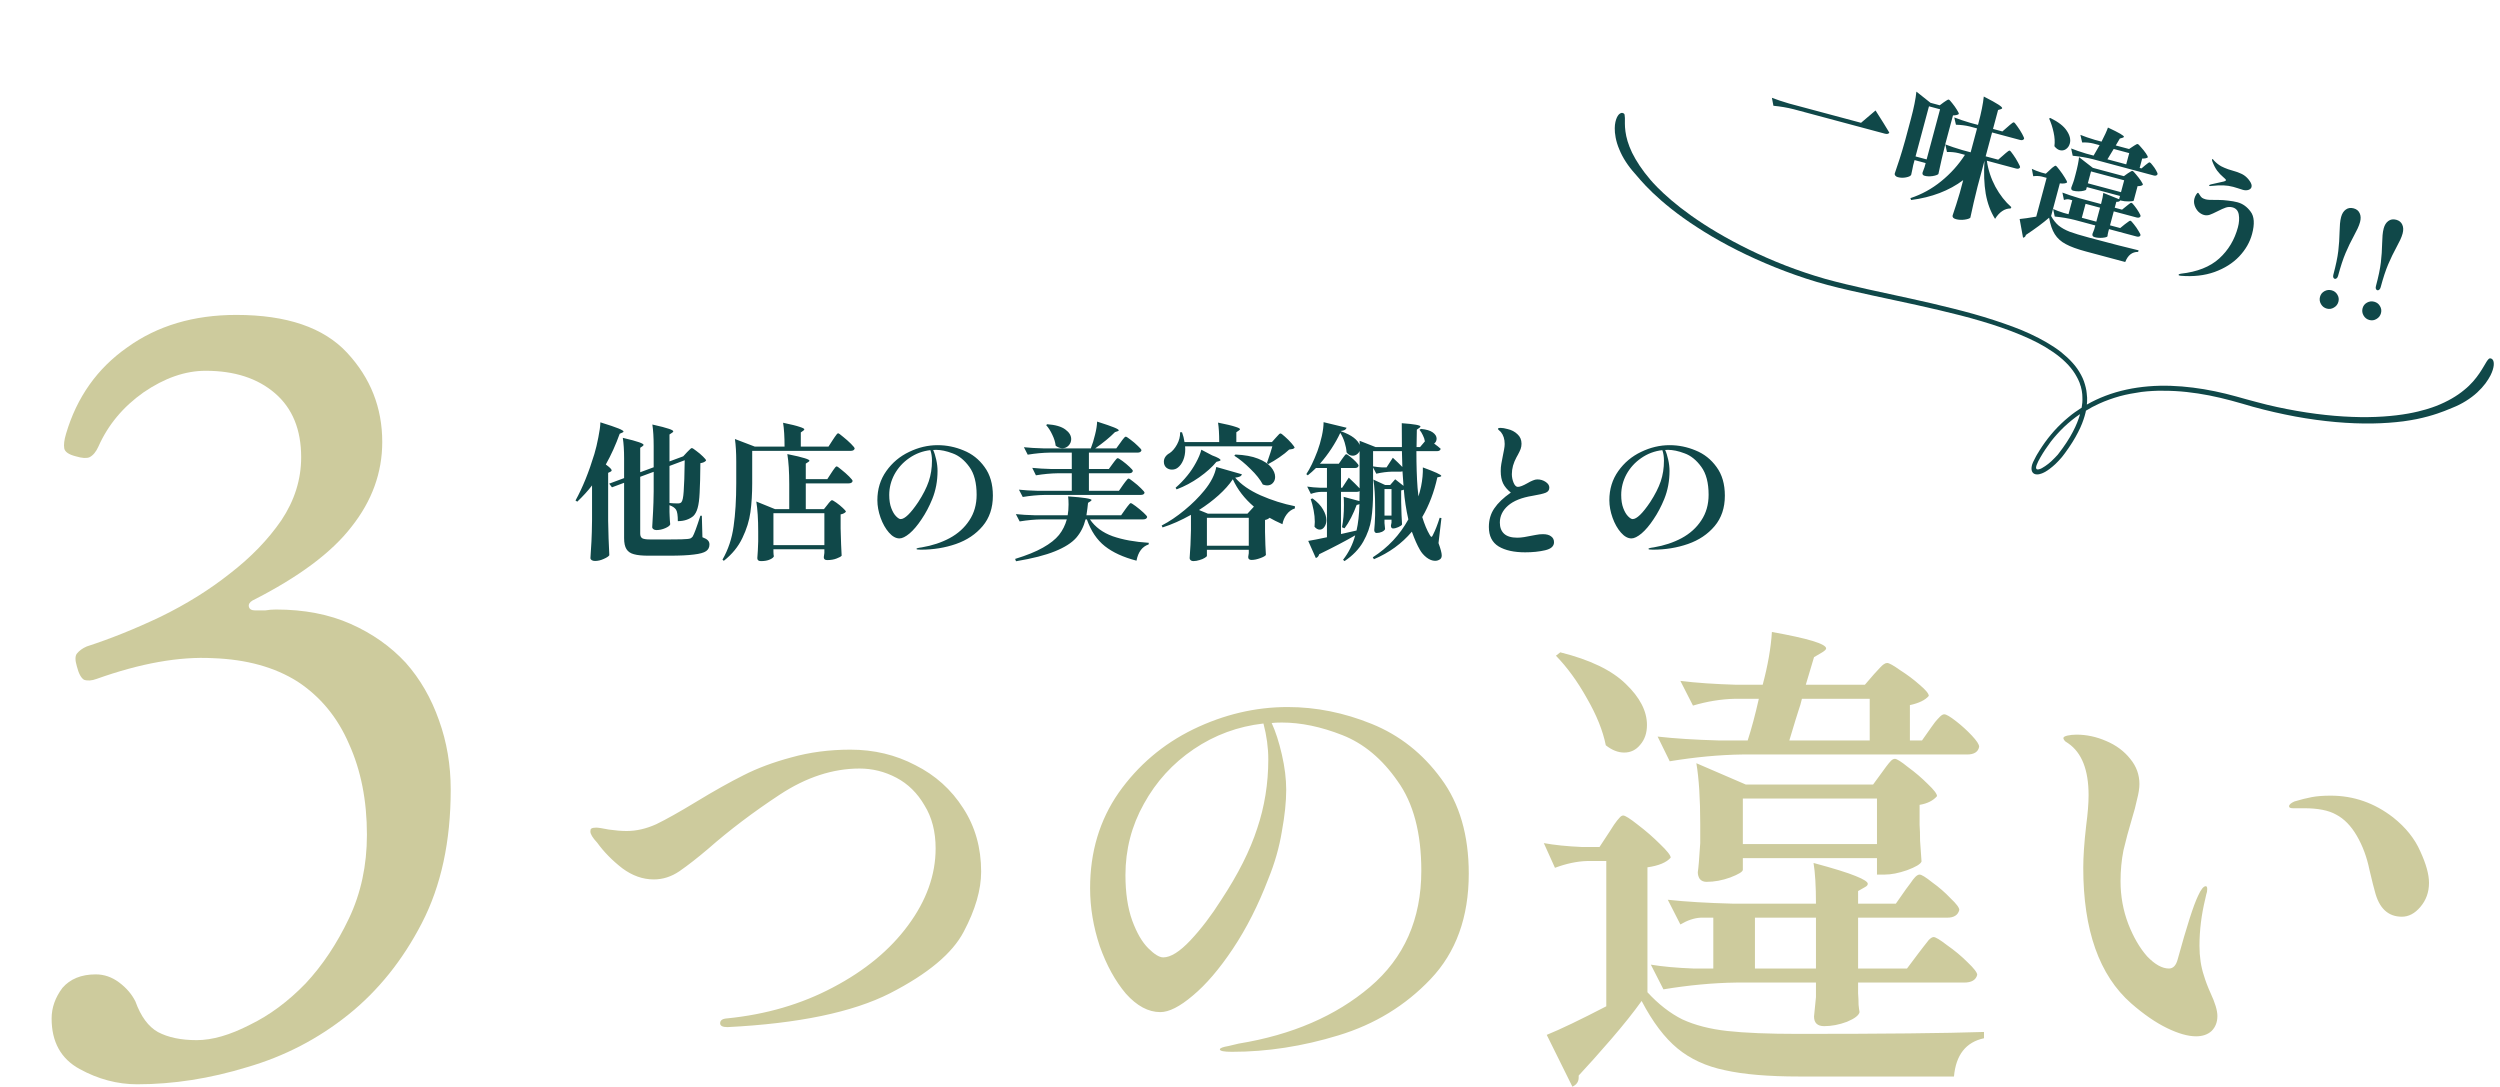 <svg width="444" height="193" viewBox="0 0 444 193" fill="none" xmlns="http://www.w3.org/2000/svg">
<path d="M318.522 19.39C317.421 19.111 316.232 18.909 314.958 18.783L314.69 17.369C315.516 17.69 316.527 18.027 317.724 18.381L330.521 21.81L333.096 19.618C334.158 21.277 334.975 22.589 335.544 23.554C335.416 23.784 335.151 23.846 334.75 23.738L318.522 19.39ZM355.818 27.545C355.905 27.469 356.035 27.355 356.208 27.202C356.401 27.038 356.549 26.921 356.651 26.849C356.773 26.765 356.864 26.732 356.926 26.748C357.019 26.773 357.221 27.01 357.531 27.457C357.857 27.909 358.146 28.376 358.398 28.857C358.67 29.328 358.791 29.617 358.762 29.725C358.634 29.956 358.392 30.024 358.037 29.928L352.867 28.543C353.096 30.162 353.602 31.705 354.385 33.174C355.187 34.631 356.131 35.836 357.217 36.79L357.079 37.026C356.552 37.017 356.054 37.174 355.587 37.496C355.124 37.803 354.703 38.261 354.324 38.872C353.522 37.597 352.969 36.107 352.664 34.402C352.378 32.686 352.305 30.736 352.442 28.553L351.206 33.167C350.723 35.091 350.299 36.924 349.932 38.664C349.774 38.821 349.428 38.935 348.896 39.008C348.363 39.08 347.857 39.052 347.377 38.924C347.13 38.858 346.957 38.762 346.858 38.636C346.775 38.514 346.75 38.391 346.783 38.268C347.236 36.948 347.66 35.612 348.056 34.261L348.664 31.989C346.157 33.868 343.075 35.046 339.418 35.524L339.284 35.19C341.282 34.533 343.108 33.531 344.76 32.185C346.433 30.828 347.837 29.266 348.973 27.5L347.86 27.201C347.207 27.043 346.513 26.973 345.779 26.992L345.493 25.648C346.319 25.968 347.322 26.304 348.504 26.653L349.987 27.051L351.124 22.809L349.826 22.461C349.08 22.277 348.263 22.174 347.374 22.152L347.076 20.854C347.839 21.158 348.781 21.477 349.901 21.81L351.292 22.183L351.348 21.974C351.87 20.027 352.194 18.416 352.32 17.141C353.601 17.799 354.474 18.281 354.938 18.588C355.403 18.895 355.619 19.11 355.585 19.233C355.573 19.28 355.493 19.333 355.344 19.392L354.858 19.536L353.958 22.897L355.627 23.344L356.566 22.527C356.653 22.451 356.783 22.337 356.956 22.185C357.149 22.021 357.297 21.903 357.399 21.831C357.521 21.748 357.612 21.715 357.674 21.731C357.767 21.756 357.969 21.992 358.279 22.44C358.594 22.872 358.88 23.321 359.136 23.788C359.392 24.254 359.505 24.541 359.476 24.649C359.348 24.88 359.107 24.948 358.751 24.852L353.79 23.523L352.653 27.765L354.879 28.362L355.818 27.545ZM345.212 18.168C345.31 18.112 345.461 18.011 345.665 17.867C345.869 17.723 346.018 17.664 346.11 17.689C346.203 17.713 346.403 17.924 346.711 18.322C347.023 18.703 347.3 19.092 347.541 19.488C347.799 19.888 347.913 20.143 347.884 20.251C347.675 20.41 347.33 20.492 346.849 20.495L345.532 25.41C345.05 27.335 344.625 29.167 344.258 30.907C344.1 31.064 343.753 31.186 343.216 31.274C342.683 31.347 342.215 31.329 341.813 31.221C341.489 31.134 341.368 30.936 341.451 30.627C341.451 30.627 341.569 30.311 341.804 29.679L341.997 28.96L340.027 28.432L339.784 29.336L339.632 30.09C339.578 30.291 339.509 30.612 339.424 31.053C339.319 31.257 339.014 31.407 338.508 31.503C338.017 31.604 337.532 31.59 337.053 31.462C336.852 31.408 336.702 31.318 336.604 31.192C336.505 31.066 336.472 30.941 336.505 30.818C336.811 29.922 337.101 29.056 337.375 28.218C337.654 27.366 337.987 26.245 338.375 24.859L339.381 21.103C339.903 19.156 340.227 17.545 340.353 16.27L342.852 18.257L344.498 18.698L345.212 18.168ZM342.171 28.311L344.556 19.409L342.586 18.881L340.2 27.783L342.171 28.311ZM380.972 29.365C381.035 29.316 381.129 29.242 381.255 29.143C381.385 29.029 381.49 28.949 381.568 28.904C381.666 28.847 381.746 28.827 381.808 28.844C381.9 28.869 382.062 29.036 382.294 29.347C382.545 29.646 382.759 29.96 382.936 30.289C383.128 30.622 383.21 30.843 383.181 30.951C383.053 31.182 382.827 31.254 382.502 31.167L371.676 28.266C370.575 27.987 369.386 27.785 368.112 27.659L367.837 26.367C368.569 26.663 369.464 26.969 370.522 27.286L371.821 27.634C371.825 27.618 371.995 27.324 372.33 26.752L372.888 25.783L371.775 25.485C371.153 25.334 370.49 25.273 369.787 25.3L369.478 23.95C370.164 24.233 371.013 24.527 372.025 24.831L373.23 25.154C373.776 24.108 374.157 23.274 374.373 22.652C376.317 23.555 377.263 24.106 377.209 24.307C377.193 24.369 377.112 24.422 376.968 24.466L376.482 24.609L375.757 25.831L378.122 26.465L378.816 26.005C378.875 25.971 378.975 25.907 379.117 25.812C379.258 25.717 379.366 25.655 379.44 25.625C379.534 25.584 379.612 25.572 379.673 25.588C379.766 25.613 379.963 25.807 380.263 26.169C380.583 26.52 380.868 26.878 381.118 27.243C381.369 27.608 381.479 27.845 381.45 27.953C381.226 28.108 380.893 28.176 380.451 28.157L380.004 29.826L380.328 29.913L380.972 29.365ZM364.143 20.955C365.564 21.65 366.537 22.408 367.063 23.228C367.608 24.037 367.787 24.789 367.601 25.484C367.485 25.917 367.254 26.253 366.909 26.491C366.567 26.715 366.203 26.774 365.817 26.671C365.477 26.58 365.159 26.346 364.863 25.968C364.964 25.217 364.918 24.401 364.723 23.521C364.533 22.625 364.265 21.799 363.921 21.044L364.143 20.955ZM377.616 29.186L378.15 27.193L375.392 26.454L374.589 27.779C374.613 27.752 374.509 27.923 374.278 28.292L377.616 29.186ZM377.373 39.83C377.456 39.77 377.579 39.678 377.744 39.557C377.914 39.42 378.047 39.324 378.145 39.267C378.243 39.21 378.323 39.19 378.385 39.207C378.478 39.232 378.678 39.443 378.985 39.84C379.297 40.222 379.572 40.618 379.81 41.03C380.067 41.43 380.181 41.684 380.152 41.792C380.039 42.027 379.805 42.097 379.45 42.002L374.558 40.691L374.434 41.155C374.404 41.329 374.368 41.493 374.327 41.648C374.305 41.791 374.293 41.896 374.292 41.962C374.224 42.092 373.936 42.181 373.426 42.227C372.917 42.272 372.446 42.237 372.013 42.121C371.673 42.03 371.545 41.83 371.628 41.521C371.628 41.521 371.733 41.251 371.944 40.711L372.124 40.039L368.485 39.064C367.383 38.785 366.195 38.583 364.92 38.456L364.634 37.113C365.135 37.346 365.752 37.578 366.486 37.807L367.366 38.044L368.031 35.563L367.475 35.414C367.208 35.359 366.901 35.393 366.553 35.515L366.284 34.2C367.109 34.521 368.121 34.858 369.318 35.212L373.143 36.237C373.366 35.403 373.502 34.743 373.549 34.259L376.353 35.383L376.509 34.803L370.62 33.225L370.502 33.666C370.482 33.743 370.339 33.813 370.074 33.874C369.824 33.94 369.525 33.976 369.175 33.981C368.826 33.987 368.497 33.949 368.188 33.866C368.033 33.824 367.93 33.747 367.877 33.633C367.84 33.524 367.838 33.408 367.872 33.284C368.005 32.972 368.123 32.656 368.225 32.335C368.275 32.15 368.324 31.997 368.373 31.878L368.627 30.927C368.963 29.675 369.166 28.67 369.237 27.91L371.685 29.809L377.202 31.287L377.88 30.798C377.958 30.753 378.098 30.666 378.298 30.537C378.502 30.393 378.651 30.333 378.743 30.358C378.836 30.383 379.038 30.586 379.35 30.968C379.666 31.334 379.955 31.71 380.216 32.094C380.477 32.479 380.594 32.726 380.565 32.834C380.356 32.993 380.046 33.068 379.635 33.057L378.946 35.63C378.925 35.708 378.639 35.755 378.087 35.773C377.556 35.779 377.104 35.733 376.733 35.634L376.571 35.59C376.436 35.786 376.198 35.871 375.857 35.846L375.577 36.889L376.875 37.237L377.637 36.621C377.723 36.545 377.839 36.452 377.985 36.342C378.134 36.216 378.248 36.131 378.327 36.086C378.425 36.029 378.505 36.009 378.566 36.026C378.659 36.05 378.84 36.24 379.11 36.594C379.395 36.952 379.645 37.317 379.86 37.689C380.09 38.066 380.191 38.308 380.162 38.416C380.034 38.647 379.8 38.717 379.46 38.625L375.403 37.538L374.738 40.019L376.547 40.503L377.373 39.83ZM371.366 30.444L370.8 32.553L376.689 34.131L377.254 32.021L371.366 30.444ZM364.123 30.118C364.19 30.053 364.301 29.95 364.454 29.809C364.624 29.672 364.757 29.576 364.855 29.519C364.957 29.447 365.039 29.419 365.101 29.436C365.194 29.461 365.411 29.701 365.753 30.157C366.11 30.617 366.432 31.084 366.719 31.559C367.01 32.018 367.141 32.301 367.112 32.41C366.849 32.588 366.421 32.639 365.829 32.563L364.276 38.358C364.652 39.056 365.097 39.622 365.609 40.057C366.126 40.477 366.782 40.844 367.576 41.156C368.39 41.457 369.539 41.806 371.022 42.203C375.01 43.272 377.939 44.024 379.81 44.459L379.736 44.737C378.68 44.719 377.915 45.318 377.441 46.532L370.416 44.65C368.902 44.244 367.725 43.813 366.887 43.356C366.044 42.915 365.391 42.326 364.926 41.589C364.472 40.871 364.137 39.895 363.921 38.661C362.862 39.586 361.486 40.609 359.794 41.729L359.776 41.799C359.714 42.031 359.552 42.17 359.291 42.216L358.689 38.899C359.385 38.837 360.368 38.694 361.637 38.471L363.481 31.586L362.624 31.356C362.156 31.247 361.648 31.227 361.099 31.296L360.854 29.987C361.292 30.204 361.848 30.419 362.519 30.633L363.331 30.85L364.123 30.118ZM370.396 36.197L369.731 38.677L372.304 39.367L372.969 36.886L370.396 36.197ZM392.437 33.034C392.406 33.025 392.378 33.009 392.351 32.986C392.34 32.966 392.336 32.949 392.34 32.933C392.361 32.856 392.469 32.794 392.663 32.746L394.937 32.237C395.167 32.183 395.294 32.109 395.319 32.017C395.335 31.955 395.311 31.89 395.246 31.823C395.186 31.741 395.113 31.672 395.029 31.616C394.964 31.549 394.91 31.502 394.868 31.474C394.462 31.133 394.094 30.744 393.764 30.308C393.449 29.876 393.165 29.328 392.913 28.664C392.857 28.5 392.838 28.387 392.854 28.325C392.871 28.263 392.902 28.239 392.949 28.251C393.01 28.268 393.108 28.368 393.24 28.553C393.656 28.979 394.074 29.306 394.493 29.535C394.812 29.703 395.229 29.881 395.742 30.068C396.274 30.244 396.711 30.377 397.051 30.468C397.251 30.522 397.493 30.611 397.774 30.736C398.075 30.85 398.323 30.975 398.518 31.11C398.925 31.385 399.271 31.734 399.555 32.158C399.843 32.566 399.947 32.917 399.869 33.211C399.802 33.458 399.615 33.632 399.307 33.731C399.018 33.82 398.704 33.818 398.364 33.727L397.426 33.426L396.621 33.185C396.033 33.028 395.46 32.941 394.902 32.924C394.363 32.895 393.625 32.929 392.688 33.026C392.583 33.048 392.499 33.05 392.437 33.034ZM387.035 48.929C386.943 48.904 386.904 48.861 386.921 48.799C386.946 48.706 387.079 48.643 387.32 48.608C390.24 48.281 392.51 47.381 394.13 45.911C395.75 44.44 396.858 42.592 397.455 40.366C397.67 39.562 397.721 38.814 397.609 38.121C397.496 37.429 397.123 36.998 396.489 36.828C396.103 36.724 395.711 36.735 395.313 36.86C394.93 36.99 394.432 37.212 393.817 37.528C393.242 37.821 392.78 38.029 392.433 38.151C392.089 38.258 391.756 38.267 391.431 38.181C391.076 38.085 390.739 37.888 390.422 37.587C390.125 37.276 389.908 36.911 389.771 36.493C389.634 36.076 389.62 35.666 389.728 35.264C389.798 35.002 389.903 34.765 390.042 34.554C390.186 34.327 390.296 34.224 390.374 34.245C390.435 34.261 390.493 34.326 390.545 34.44C390.617 34.542 390.659 34.603 390.67 34.622C390.794 34.838 390.931 35.007 391.081 35.13C391.249 35.241 391.465 35.332 391.728 35.403C392.053 35.49 392.615 35.524 393.415 35.507L393.985 35.511C394.548 35.512 395.133 35.553 395.741 35.633C396.369 35.702 396.914 35.799 397.378 35.923C398.305 36.171 399.084 36.728 399.713 37.592C400.363 38.445 400.447 39.768 399.967 41.561C399.578 43.014 398.816 44.342 397.682 45.545C396.552 46.733 395.096 47.652 393.316 48.301C391.539 48.935 389.541 49.161 387.32 48.98L387.035 48.929ZM414.653 49.521C414.545 49.492 414.459 49.411 414.395 49.278C414.347 49.15 414.35 48.985 414.404 48.784C414.855 47.099 415.146 45.703 415.278 44.595C415.409 43.487 415.486 42.332 415.511 41.129C415.523 40.652 415.546 40.194 415.58 39.757C415.619 39.303 415.686 38.899 415.781 38.543C415.943 37.941 416.218 37.501 416.607 37.224C417 36.932 417.467 36.858 418.008 37.003C418.533 37.144 418.893 37.439 419.087 37.889C419.286 38.323 419.304 38.841 419.143 39.444C419.047 39.799 418.903 40.183 418.71 40.595C418.521 40.992 418.312 41.4 418.084 41.819C417.531 42.83 417.031 43.864 416.582 44.92C416.138 45.96 415.69 47.323 415.238 49.007C415.185 49.208 415.097 49.35 414.975 49.434C414.869 49.521 414.762 49.55 414.653 49.521ZM413.237 54.807C412.789 54.687 412.446 54.421 412.208 54.01C411.971 53.598 411.912 53.168 412.032 52.72C412.152 52.272 412.416 51.937 412.823 51.715C413.231 51.492 413.659 51.441 414.107 51.561C414.555 51.681 414.892 51.938 415.118 52.329C415.36 52.725 415.421 53.148 415.301 53.596C415.181 54.044 414.915 54.387 414.503 54.624C414.107 54.866 413.685 54.927 413.237 54.807ZM422.215 51.547C422.107 51.519 422.021 51.438 421.957 51.304C421.909 51.175 421.911 51.011 421.965 50.81C422.417 49.125 422.708 47.729 422.839 46.621C422.97 45.513 423.048 44.358 423.072 43.155C423.084 42.678 423.107 42.221 423.142 41.783C423.18 41.329 423.247 40.925 423.343 40.569C423.504 39.967 423.779 39.527 424.168 39.25C424.561 38.958 425.028 38.884 425.569 39.029C426.094 39.17 426.454 39.465 426.649 39.915C426.847 40.349 426.865 40.867 426.704 41.47C426.609 41.825 426.464 42.209 426.271 42.621C426.082 43.018 425.873 43.426 425.645 43.845C425.093 44.856 424.592 45.89 424.143 46.946C423.699 47.986 423.251 49.349 422.8 51.033C422.746 51.234 422.658 51.376 422.536 51.46C422.43 51.547 422.323 51.576 422.215 51.547ZM420.798 56.833C420.35 56.713 420.007 56.447 419.77 56.036C419.532 55.624 419.473 55.194 419.594 54.746C419.714 54.298 419.977 53.963 420.385 53.74C420.792 53.518 421.22 53.467 421.668 53.587C422.116 53.708 422.454 53.964 422.68 54.355C422.922 54.752 422.982 55.174 422.862 55.622C422.742 56.07 422.476 56.413 422.065 56.651C421.669 56.892 421.247 56.953 420.798 56.833Z" fill="#104849"/>
<path d="M290.369 30.839C290.679 31.165 291.675 32.468 293.5 34.214C295.326 35.96 297.96 38.143 301.364 40.334C304.742 42.54 308.863 44.769 313.475 46.732C315.788 47.727 318.211 48.641 320.724 49.468C323.236 50.296 325.875 50.981 328.515 51.578C333.811 52.799 339.218 53.851 344.399 55.085C349.566 56.293 354.534 57.668 358.818 59.455C359.89 59.897 360.91 60.369 361.878 60.87C362.846 61.372 363.756 61.925 364.594 62.502C365.432 63.08 366.196 63.681 366.857 64.343C367.523 64.985 368.084 65.687 368.517 66.376C368.623 66.558 368.734 66.721 368.818 66.898C368.903 67.075 369.014 67.237 369.094 67.434C369.178 67.611 369.243 67.783 369.327 67.96C369.392 68.132 369.451 68.324 369.494 68.49L369.549 68.615L369.578 68.755C369.597 68.848 369.621 68.921 369.64 69.014C369.66 69.107 369.684 69.18 369.703 69.273C369.722 69.367 369.726 69.434 369.745 69.527C369.769 69.688 369.786 69.869 369.809 70.029C369.812 70.185 369.83 70.366 369.832 70.521C369.867 71.214 369.81 71.838 369.702 72.404C368.903 72.918 368.119 73.457 367.406 74.06C365.515 75.604 363.956 77.391 362.711 79.241C362.562 79.465 362.408 79.711 362.26 79.936C362.112 80.16 361.978 80.411 361.83 80.636C361.681 80.861 361.568 81.117 361.441 81.348C361.313 81.578 361.179 81.829 361.067 82.085C361.013 82.203 360.974 82.347 360.915 82.486L360.86 82.692L360.814 82.944C360.773 83.263 360.793 83.6 360.964 83.866C361.135 84.132 361.454 84.262 361.764 84.257C362.068 84.272 362.406 84.164 362.65 84.075C363.144 83.877 363.567 83.615 363.954 83.322C364.342 83.029 364.708 82.731 365.034 82.421C365.359 82.111 365.67 81.775 365.954 81.455C366.023 81.363 366.086 81.292 366.175 81.205C366.244 81.113 366.307 81.042 366.376 80.95C366.508 80.787 366.619 80.619 366.751 80.456C367.724 79.129 368.494 77.902 369.06 76.775C369.642 75.674 369.994 74.688 370.224 73.911C370.274 73.726 370.329 73.52 370.39 73.294C370.423 73.171 370.43 73.062 370.463 72.939C371.204 72.476 371.976 72.065 372.804 71.692C373.959 71.164 375.202 70.725 376.442 70.374C377.704 70.028 378.999 69.802 380.33 69.607C380.987 69.541 381.65 69.454 382.317 69.434C382.653 69.414 382.989 69.394 383.32 69.394L384.332 69.401C387.024 69.394 389.715 69.719 392.357 70.228C393.675 70.493 394.982 70.799 396.258 71.141C396.896 71.312 397.548 71.509 398.186 71.68C398.818 71.871 399.477 72.047 400.109 72.239C402.654 72.943 405.192 73.513 407.669 73.978C412.608 74.883 417.267 75.271 421.319 75.21C423.334 75.177 425.201 75.038 426.869 74.823C427.692 74.713 428.479 74.571 429.2 74.433C429.926 74.275 430.605 74.126 431.202 73.956C433.652 73.289 435.147 72.565 435.563 72.412C437.211 71.773 438.778 70.782 439.948 69.706C440.536 69.158 441.036 68.608 441.417 68.093C441.803 67.557 442.105 67.087 442.298 66.697C442.672 65.96 442.826 65.384 442.88 64.935C442.929 64.507 442.871 64.227 442.792 64.03C442.707 63.852 442.6 63.758 442.503 63.71C442.406 63.661 442.338 63.665 442.338 63.665C442.123 63.564 441.913 63.772 441.61 64.242C441.308 64.712 440.94 65.43 440.325 66.323C439.711 67.217 438.877 68.272 437.615 69.279C436.368 70.312 434.713 71.302 432.67 72.1C431.957 72.372 430.247 72.994 427.677 73.452C425.107 73.91 421.676 74.203 417.686 74.038C413.689 73.893 409.168 73.321 404.417 72.291C403.228 72.038 402.029 71.739 400.836 71.419C400.239 71.26 399.622 71.094 399.025 70.934C398.434 70.754 397.796 70.583 397.179 70.418C394.696 69.73 392.111 69.17 389.487 68.842C386.863 68.513 384.204 68.396 381.566 68.615C378.927 68.835 376.335 69.375 373.928 70.295C372.773 70.736 371.664 71.254 370.621 71.857C370.662 71.537 370.683 71.212 370.669 70.855C370.687 70.706 370.663 70.545 370.646 70.364C370.623 70.203 370.626 70.028 370.602 69.867C370.562 69.526 370.527 69.163 370.424 68.805C370.348 68.432 370.219 68.089 370.102 67.704C369.958 67.335 369.814 66.966 369.604 66.601C369.208 65.855 368.719 65.129 368.105 64.457C367.497 63.765 366.784 63.133 366.025 62.511C365.239 61.904 364.396 61.347 363.481 60.815C362.565 60.283 361.617 59.786 360.597 59.315C359.598 58.848 358.546 58.412 357.442 58.006C356.358 57.605 355.228 57.215 354.072 56.839C351.781 56.092 349.379 55.427 346.899 54.806C341.966 53.551 336.781 52.492 331.68 51.368C329.122 50.793 326.591 50.203 324.148 49.526C321.711 48.829 319.327 48.014 317.069 47.144C312.537 45.378 308.453 43.336 305.026 41.315C301.578 39.289 298.797 37.243 296.805 35.541C294.814 33.838 293.586 32.495 293.085 31.898C291.641 30.21 290.578 28.58 289.864 27.132C289.155 25.663 288.815 24.381 288.677 23.33C288.534 22.299 288.594 21.5 288.583 20.967C288.567 20.698 288.554 20.497 288.526 20.357C288.477 20.211 288.411 20.128 288.282 20.115C288.282 20.115 288.226 20.078 288.123 20.05C288.02 20.023 287.88 20.051 287.718 20.162C287.634 20.228 287.53 20.288 287.43 20.416C287.329 20.543 287.244 20.697 287.148 20.892C286.97 21.307 286.79 21.898 286.781 22.756C286.76 23.654 286.953 25.073 287.595 26.546C288.175 28.002 289.177 29.528 290.369 30.839ZM369.381 73.685C369.14 74.503 368.75 75.545 368.132 76.702C367.533 77.865 366.674 79.178 365.629 80.53C365.512 80.719 365.365 80.856 365.212 81.013C365.06 81.171 364.928 81.334 364.755 81.486C364.45 81.801 364.125 82.111 363.763 82.389C363.402 82.667 363.021 82.94 362.635 83.145C362.452 83.251 362.208 83.339 362.094 83.353C361.98 83.367 361.861 83.401 361.763 83.353C361.645 83.299 361.611 83.18 361.598 83.066C361.594 82.998 361.605 82.957 361.621 82.895L361.632 82.854L361.654 82.772C361.671 82.71 361.682 82.669 361.698 82.608C361.78 82.387 361.881 82.171 361.989 81.936C362.117 81.705 362.25 81.454 362.378 81.224C362.915 80.288 363.541 79.353 364.228 78.434C364.935 77.521 365.72 76.651 366.581 75.823C367.437 75.016 368.369 74.252 369.367 73.571C369.403 73.603 369.392 73.644 369.381 73.685Z" fill="#104849"/>
<path d="M105.147 86.21C104.419 87.164 103.543 88.126 102.521 89.097L102.209 88.888C103.457 86.635 104.575 83.879 105.563 80.621C105.823 79.754 106.057 78.775 106.265 77.683C106.49 76.591 106.611 75.698 106.629 75.004C108.189 75.49 109.263 75.854 109.853 76.097C110.442 76.339 110.737 76.521 110.737 76.642C110.737 76.712 110.667 76.772 110.529 76.825L110.061 77.032C109.367 78.974 108.544 80.794 107.591 82.493C108.284 82.995 108.631 83.342 108.631 83.532C108.631 83.585 108.605 83.636 108.553 83.689C108.518 83.723 108.466 83.758 108.397 83.793L108.007 83.975V92.502C108.041 94.652 108.111 96.689 108.215 98.612C108.076 98.82 107.747 99.037 107.227 99.263C106.707 99.505 106.187 99.626 105.667 99.626C105.424 99.626 105.225 99.575 105.069 99.471C104.93 99.367 104.861 99.245 104.861 99.106C104.93 98.084 104.991 97.096 105.043 96.142C105.095 95.172 105.129 93.906 105.147 92.347V86.21ZM122.021 80.308C122.107 80.222 122.246 80.083 122.437 79.892C122.627 79.684 122.775 79.581 122.879 79.581C122.983 79.581 123.243 79.745 123.659 80.075C124.092 80.386 124.491 80.725 124.855 81.088C125.219 81.435 125.401 81.669 125.401 81.79C125.21 82.033 124.872 82.189 124.387 82.258C124.369 84.529 124.326 86.271 124.257 87.484C124.205 88.68 124.083 89.599 123.893 90.24C123.719 90.865 123.459 91.341 123.113 91.671C122.385 92.26 121.475 92.555 120.383 92.555C120.383 91.532 120.279 90.856 120.071 90.526C119.863 90.197 119.473 89.928 118.901 89.721V90.916L118.927 91.618C118.944 92.173 118.979 92.676 119.031 93.126C118.961 93.352 118.667 93.577 118.147 93.802C117.627 94.028 117.107 94.141 116.587 94.141C116.361 94.141 116.179 94.088 116.041 93.984C115.902 93.88 115.833 93.759 115.833 93.621C115.902 92.667 115.954 91.731 115.989 90.812C116.041 89.876 116.075 88.689 116.093 87.251V83.793L113.701 84.677V94.764C113.701 95.163 113.822 95.441 114.065 95.597C114.307 95.735 114.758 95.805 115.417 95.805H119.031C120.66 95.805 121.665 95.778 122.047 95.727C122.289 95.709 122.48 95.674 122.619 95.623C122.757 95.553 122.887 95.449 123.009 95.311C123.269 94.894 123.728 93.655 124.387 91.593H124.647L124.751 95.415C125.219 95.588 125.539 95.77 125.713 95.96C125.903 96.151 125.999 96.394 125.999 96.689C125.999 97.209 125.799 97.607 125.401 97.885C125.002 98.162 124.283 98.361 123.243 98.483C122.22 98.621 120.738 98.691 118.797 98.691H115.183C114.056 98.691 113.189 98.604 112.583 98.43C111.976 98.275 111.534 97.971 111.257 97.52C110.979 97.087 110.841 96.437 110.841 95.57V85.743L108.683 86.549L108.189 85.898L110.841 84.91V81.4C110.841 79.962 110.763 78.749 110.607 77.76C112.011 78.09 112.973 78.35 113.493 78.54C114.03 78.731 114.299 78.887 114.299 79.008C114.299 79.078 114.238 79.156 114.117 79.243L113.701 79.528V83.871L116.093 82.987V79.243C116.093 77.717 116.015 76.434 115.859 75.394C117.263 75.707 118.233 75.958 118.771 76.148C119.308 76.322 119.577 76.478 119.577 76.617C119.577 76.686 119.507 76.764 119.369 76.85L118.901 77.162V81.947L121.215 81.088L121.345 81.037L122.021 80.308ZM118.901 89.331C119.369 89.382 119.863 89.409 120.383 89.409C120.677 89.409 120.885 89.339 121.007 89.201C121.215 88.993 121.353 88.351 121.423 87.276C121.509 86.202 121.57 84.356 121.605 81.739L118.901 82.752V89.331ZM147.891 78.15C147.977 78.012 148.099 77.83 148.255 77.605C148.411 77.379 148.532 77.215 148.619 77.111C148.705 77.007 148.783 76.954 148.853 76.954C148.957 76.954 149.251 77.162 149.737 77.579C150.239 77.977 150.707 78.393 151.141 78.826C151.574 79.26 151.791 79.537 151.791 79.659C151.721 79.936 151.479 80.075 151.063 80.075H133.591V85.82C133.591 87.692 133.487 89.4 133.279 90.942C133.071 92.468 132.594 94.002 131.849 95.544C131.121 97.087 130.02 98.439 128.547 99.6L128.313 99.392C129.335 97.607 129.994 95.631 130.289 93.465C130.601 91.298 130.757 88.75 130.757 85.82V81.947C130.757 80.386 130.679 79.061 130.523 77.969L134.059 79.32H139.337C139.337 77.587 139.25 76.174 139.077 75.082C140.498 75.377 141.477 75.62 142.015 75.811C142.569 75.984 142.847 76.131 142.847 76.252C142.847 76.322 142.786 76.4 142.665 76.487L142.223 76.799V79.32H147.137L147.891 78.15ZM146.955 89.642C147.041 89.538 147.128 89.426 147.215 89.305C147.319 89.183 147.414 89.079 147.501 88.993C147.605 88.888 147.691 88.837 147.761 88.837C147.865 88.837 148.125 88.984 148.541 89.278C148.957 89.573 149.338 89.885 149.685 90.215C150.049 90.544 150.231 90.769 150.231 90.891C150.04 91.116 149.728 91.272 149.295 91.359V93.855C149.347 95.952 149.407 97.564 149.477 98.691C149.355 98.847 149.061 99.011 148.593 99.184C148.125 99.375 147.561 99.471 146.903 99.471C146.504 99.471 146.305 99.297 146.305 98.951C146.305 98.933 146.339 98.682 146.409 98.197V97.546H137.361V98.014C137.378 98.188 137.387 98.344 137.387 98.483C137.404 98.638 137.421 98.743 137.439 98.794C137.387 98.985 137.153 99.176 136.737 99.367C136.321 99.557 135.792 99.653 135.151 99.653C134.717 99.653 134.501 99.479 134.501 99.132C134.57 98.335 134.622 97.347 134.657 96.168V94.4C134.657 92.216 134.544 90.44 134.319 89.07L137.647 90.422H140.169V85.977C140.169 83.793 140.056 82.016 139.831 80.647C141.304 80.941 142.327 81.184 142.899 81.374C143.471 81.548 143.757 81.695 143.757 81.817C143.757 81.886 143.687 81.964 143.549 82.05L143.107 82.337V85.093H146.929L147.657 83.975C147.726 83.871 147.83 83.715 147.969 83.507C148.125 83.281 148.246 83.117 148.333 83.013C148.437 82.891 148.523 82.831 148.593 82.831C148.697 82.831 148.983 83.03 149.451 83.428C149.936 83.81 150.387 84.209 150.803 84.624C151.219 85.04 151.427 85.309 151.427 85.43C151.357 85.708 151.123 85.847 150.725 85.847H143.107V90.422H146.331L146.955 89.642ZM146.409 96.819V91.15H137.361V96.819H146.409ZM166.533 79.061C168.11 79.061 169.644 79.373 171.135 79.996C172.643 80.603 173.882 81.582 174.853 82.934C175.841 84.269 176.335 85.968 176.335 88.031C176.335 90.197 175.728 92 174.515 93.439C173.301 94.877 171.724 95.934 169.783 96.611C167.841 97.287 165.761 97.624 163.543 97.624C163.023 97.624 162.763 97.581 162.763 97.495C162.763 97.408 162.91 97.338 163.205 97.287C163.517 97.234 163.69 97.209 163.725 97.209C165.562 96.897 167.209 96.35 168.665 95.57C170.138 94.773 171.299 93.725 172.149 92.424C173.015 91.124 173.449 89.608 173.449 87.874C173.449 85.743 173.015 84.087 172.149 82.909C171.282 81.713 170.294 80.915 169.185 80.516C168.093 80.1 167.105 79.892 166.221 79.892C165.995 79.892 165.831 79.901 165.727 79.918C165.935 80.352 166.117 80.924 166.273 81.635C166.429 82.328 166.507 82.995 166.507 83.636C166.507 85.422 166.195 87.086 165.571 88.629C165.033 89.946 164.401 91.142 163.673 92.216C162.962 93.291 162.251 94.132 161.541 94.739C160.83 95.328 160.232 95.623 159.747 95.623C159.105 95.623 158.481 95.276 157.875 94.582C157.268 93.889 156.774 93.014 156.393 91.957C156.011 90.882 155.821 89.842 155.821 88.837C155.821 86.878 156.349 85.153 157.407 83.662C158.464 82.172 159.816 81.037 161.463 80.257C163.109 79.459 164.799 79.061 166.533 79.061ZM165.519 81.817C165.519 81.106 165.423 80.482 165.233 79.945C163.863 80.1 162.615 80.569 161.489 81.349C160.379 82.111 159.504 83.073 158.863 84.234C158.239 85.396 157.927 86.618 157.927 87.9C157.927 88.819 158.048 89.599 158.291 90.24C158.533 90.882 158.819 91.367 159.149 91.697C159.478 92.026 159.747 92.191 159.955 92.191C160.683 92.191 161.723 91.185 163.075 89.174C163.941 87.84 164.565 86.609 164.947 85.483C165.328 84.356 165.519 83.134 165.519 81.817ZM199.475 86.081C199.561 85.959 199.683 85.794 199.839 85.587C199.995 85.379 200.116 85.231 200.203 85.144C200.289 85.04 200.367 84.989 200.437 84.989C200.541 84.989 200.827 85.179 201.295 85.561C201.78 85.924 202.231 86.314 202.647 86.731C203.063 87.129 203.271 87.389 203.271 87.51C203.219 87.77 202.985 87.9 202.569 87.9H185.539C184.308 87.918 183.008 88.039 181.639 88.264L180.963 86.965C181.916 87.069 183.069 87.138 184.421 87.172H190.349V84.052H187.879C186.648 84.07 185.348 84.191 183.979 84.416L183.329 83.091C184.282 83.195 185.435 83.264 186.787 83.299H190.349V80.386H186.423C185.192 80.404 183.892 80.525 182.523 80.751L181.847 79.424C182.8 79.528 183.953 79.598 185.305 79.632H193.729C194.023 78.887 194.275 78.073 194.483 77.189C194.708 76.305 194.829 75.533 194.847 74.874C196.32 75.343 197.325 75.689 197.863 75.915C198.417 76.14 198.695 76.313 198.695 76.434C198.695 76.487 198.625 76.538 198.487 76.591L198.019 76.746C197.117 77.665 195.947 78.627 194.509 79.632H198.253L199.007 78.593C199.076 78.506 199.18 78.359 199.319 78.15C199.475 77.942 199.596 77.795 199.683 77.709C199.787 77.605 199.873 77.552 199.943 77.552C200.047 77.552 200.333 77.734 200.801 78.099C201.269 78.445 201.702 78.818 202.101 79.216C202.517 79.598 202.725 79.849 202.725 79.971C202.655 80.248 202.421 80.386 202.023 80.386H193.391V83.299H196.927L197.629 82.337C197.698 82.233 197.802 82.094 197.941 81.921C198.079 81.73 198.192 81.591 198.279 81.504C198.365 81.418 198.443 81.374 198.513 81.374C198.617 81.374 198.894 81.539 199.345 81.868C199.795 82.198 200.211 82.544 200.593 82.909C200.991 83.272 201.191 83.515 201.191 83.636C201.139 83.914 200.913 84.052 200.515 84.052H193.391V87.172H198.721L199.475 86.081ZM185.981 75.343C187.437 75.447 188.511 75.758 189.205 76.278C189.898 76.781 190.245 77.353 190.245 77.995C190.245 78.428 190.089 78.809 189.777 79.138C189.482 79.451 189.118 79.606 188.685 79.606C188.286 79.606 187.887 79.459 187.489 79.165C187.419 78.54 187.22 77.891 186.891 77.215C186.579 76.538 186.215 75.966 185.799 75.499L185.981 75.343ZM199.865 90.448C199.951 90.327 200.073 90.162 200.229 89.954C200.385 89.746 200.506 89.599 200.593 89.513C200.679 89.409 200.757 89.356 200.827 89.356C200.931 89.356 201.225 89.538 201.711 89.903C202.196 90.266 202.655 90.648 203.089 91.046C203.522 91.445 203.739 91.705 203.739 91.826C203.669 92.104 203.427 92.243 203.011 92.243H193.573C194.491 93.594 195.835 94.591 197.603 95.233C199.388 95.856 201.529 96.246 204.025 96.403L203.999 96.689C202.855 97.07 202.135 98.032 201.841 99.575C199.501 98.968 197.629 98.11 196.225 97.001C194.821 95.891 193.755 94.305 193.027 92.243H192.793C192.481 93.508 191.926 94.6 191.129 95.519C190.331 96.42 189.075 97.217 187.359 97.91C185.66 98.604 183.355 99.193 180.443 99.678L180.287 99.263C182.332 98.638 183.979 97.971 185.227 97.26C186.492 96.55 187.445 95.796 188.087 94.999C188.728 94.184 189.187 93.265 189.465 92.243H184.993C183.762 92.26 182.462 92.381 181.093 92.606L180.417 91.306C181.37 91.41 182.523 91.48 183.875 91.514H189.621C189.725 90.942 189.777 90.301 189.777 89.591C189.777 89.053 189.751 88.576 189.699 88.16C192.472 88.351 193.859 88.568 193.859 88.811C193.859 88.862 193.798 88.932 193.677 89.019L193.235 89.305C193.183 89.876 193.087 90.613 192.949 91.514H199.111L199.865 90.448ZM226.567 77.76C226.653 77.674 226.757 77.561 226.879 77.422C227.017 77.266 227.121 77.154 227.191 77.085C227.277 77.015 227.355 76.981 227.425 76.981C227.529 76.981 227.789 77.171 228.205 77.552C228.621 77.916 229.011 78.306 229.375 78.722C229.739 79.138 229.921 79.407 229.921 79.528C229.817 79.632 229.704 79.702 229.583 79.737C229.461 79.771 229.253 79.806 228.959 79.841C228.508 80.274 227.927 80.733 227.217 81.219C226.506 81.704 225.847 82.103 225.241 82.415L225.007 82.233C225.509 80.794 225.83 79.806 225.969 79.269H210.473L210.499 79.763C210.499 80.508 210.377 81.166 210.135 81.739C209.892 82.311 209.58 82.744 209.199 83.038C208.904 83.281 208.549 83.403 208.133 83.403C207.751 83.403 207.413 83.281 207.119 83.038C206.841 82.778 206.703 82.432 206.703 81.999C206.703 81.686 206.789 81.4 206.963 81.141C207.153 80.863 207.413 80.638 207.743 80.465C208.228 80.135 208.661 79.624 209.043 78.93C209.424 78.237 209.606 77.518 209.589 76.772H209.927C210.135 77.327 210.282 77.908 210.369 78.514H216.531C216.531 77.058 216.461 75.906 216.323 75.056C217.796 75.351 218.81 75.594 219.365 75.784C219.937 75.958 220.223 76.105 220.223 76.227C220.223 76.296 220.153 76.374 220.015 76.46L219.573 76.772V78.514H225.891L226.567 77.76ZM215.283 80.88C216.271 81.245 216.765 81.522 216.765 81.713C216.765 81.782 216.678 81.843 216.505 81.894L216.037 82.025C215.291 82.943 214.269 83.862 212.969 84.781C211.686 85.682 210.351 86.392 208.965 86.912L208.783 86.626C209.528 85.985 210.23 85.257 210.889 84.442C211.443 83.766 211.946 83.013 212.397 82.18C212.865 81.331 213.185 80.56 213.359 79.867L215.283 80.88ZM219.417 80.725C221.046 80.794 222.381 81.037 223.421 81.453C224.478 81.868 225.249 82.371 225.735 82.96C226.22 83.55 226.463 84.13 226.463 84.703C226.463 85.136 226.324 85.5 226.047 85.794C225.787 86.072 225.449 86.21 225.033 86.21C224.825 86.21 224.573 86.159 224.279 86.055C223.811 85.171 223.083 84.252 222.095 83.299C221.124 82.328 220.162 81.539 219.209 80.933L219.417 80.725ZM219.365 84.832C220.405 86.046 221.913 87.094 223.889 87.978C225.865 88.845 227.893 89.487 229.973 89.903V90.293C229.383 90.483 228.889 90.847 228.491 91.385C228.109 91.904 227.867 92.477 227.763 93.1C226.827 92.684 226.064 92.303 225.475 91.957C225.284 92.147 225.015 92.277 224.669 92.347V94.478C224.703 96.195 224.755 97.555 224.825 98.561C224.721 98.734 224.383 98.924 223.811 99.132C223.239 99.341 222.727 99.445 222.277 99.445C221.878 99.445 221.679 99.271 221.679 98.924C221.679 98.924 221.713 98.699 221.783 98.249V97.65H214.347V98.716C214.347 98.803 214.217 98.924 213.957 99.081C213.714 99.237 213.402 99.367 213.021 99.471C212.639 99.592 212.275 99.653 211.929 99.653C211.738 99.653 211.582 99.6 211.461 99.496C211.339 99.392 211.279 99.271 211.279 99.132C211.4 97.642 211.478 95.995 211.513 94.192V91.436C209.779 92.407 208.098 93.153 206.469 93.672L206.313 93.335C207.682 92.624 209.034 91.714 210.369 90.605C211.721 89.495 212.891 88.334 213.879 87.121C215.057 85.682 215.768 84.287 216.011 82.934L220.561 84.234C220.509 84.408 220.396 84.538 220.223 84.624C220.049 84.711 219.763 84.781 219.365 84.832ZM214.529 91.228H221.549L222.693 89.981C221.029 88.559 219.781 86.939 218.949 85.118C218.325 86.055 217.484 86.999 216.427 87.953C215.387 88.888 214.225 89.764 212.943 90.579L214.529 91.228ZM214.347 91.957V96.922H221.783V91.957H214.347ZM255.479 96.454C255.86 97.495 256.051 98.222 256.051 98.638C256.051 98.951 255.955 99.176 255.765 99.314C255.505 99.505 255.21 99.6 254.881 99.6C254.378 99.6 253.867 99.401 253.347 99.002C252.844 98.604 252.454 98.153 252.177 97.65C251.709 96.853 251.232 95.778 250.747 94.427C248.961 96.541 246.717 98.171 244.013 99.314L243.805 98.977C246.491 97.26 248.597 95.016 250.123 92.243C249.724 90.492 249.455 88.733 249.317 86.965C249.161 87.034 249.005 87.077 248.849 87.094V89.174C248.883 90.873 248.935 92.199 249.005 93.153C248.918 93.308 248.693 93.465 248.329 93.621C247.982 93.776 247.67 93.855 247.393 93.855C247.271 93.855 247.176 93.802 247.107 93.698C247.055 93.594 247.029 93.473 247.029 93.335C247.029 93.335 247.063 93.161 247.133 92.814V92.294H245.885V92.892C245.937 93.534 245.971 93.889 245.989 93.959C245.937 94.132 245.755 94.296 245.443 94.453C245.131 94.591 244.801 94.66 244.455 94.66C244.351 94.66 244.255 94.609 244.169 94.504C244.099 94.4 244.065 94.279 244.065 94.141C244.134 93.465 244.186 92.598 244.221 91.54V89.981C244.221 88.074 244.117 86.471 243.909 85.171L245.989 86.132H246.899L247.783 85.118L249.265 86.288C249.213 85.699 249.152 84.841 249.083 83.715C248.979 83.749 248.875 83.766 248.771 83.766H247.237C246.353 83.784 245.417 83.905 244.429 84.13L243.857 83.013V87.38C243.857 89.183 243.753 90.778 243.545 92.165C243.337 93.534 242.86 94.877 242.115 96.195C241.369 97.512 240.26 98.665 238.787 99.653L238.527 99.418C239.532 98.136 240.251 96.689 240.685 95.076C238.951 96.082 236.819 97.2 234.289 98.43C234.185 98.794 233.985 99.02 233.691 99.106L232.339 96.064C233.015 95.96 234.124 95.744 235.667 95.415V87.355H234.627C234.037 87.372 233.431 87.493 232.807 87.719L232.157 86.418C232.815 86.522 233.613 86.592 234.549 86.626H235.667V83.117H233.743V83.091C233.24 83.593 232.746 84.035 232.261 84.416L232.001 84.209C232.659 83.221 233.318 81.86 233.977 80.126C234.289 79.277 234.549 78.385 234.757 77.448C234.965 76.495 235.069 75.672 235.069 74.978L239.151 75.966C239.064 76.296 238.735 76.487 238.163 76.538V76.591C239.133 76.937 239.887 77.319 240.425 77.734C240.962 78.15 241.309 78.575 241.465 79.008V78.281L244.299 79.398H248.979C248.961 78.48 248.953 77.067 248.953 75.16C251.171 75.317 252.281 75.516 252.281 75.758C252.281 75.811 252.211 75.888 252.073 75.993L251.631 76.305C251.596 77.691 251.579 78.722 251.579 79.398H252.203L253.061 78.385C253.009 78.02 252.887 77.656 252.697 77.293C252.523 76.911 252.324 76.591 252.099 76.331L252.359 76.174C253.312 76.261 254.014 76.469 254.465 76.799C254.915 77.128 255.141 77.492 255.141 77.891C255.141 78.272 254.993 78.567 254.699 78.775C255.201 79.138 255.591 79.451 255.869 79.71C255.799 79.988 255.574 80.126 255.193 80.126H251.553C251.553 82.657 251.622 84.832 251.761 86.653L251.917 88.16C252.09 87.623 252.246 87.034 252.385 86.392C252.627 85.179 252.731 84.052 252.697 83.013C254.881 83.81 255.973 84.312 255.973 84.52C255.973 84.59 255.895 84.642 255.739 84.677L255.271 84.781C254.699 87.398 253.806 89.746 252.593 91.826C252.991 93.126 253.433 94.184 253.919 94.999C254.04 95.224 254.144 95.337 254.231 95.337C254.317 95.337 254.413 95.207 254.517 94.947C254.915 94.166 255.305 93.17 255.687 91.957L255.999 92.008L255.479 96.454ZM241.465 80.1C241.361 80.343 241.196 80.543 240.971 80.698C240.745 80.855 240.503 80.933 240.243 80.933C239.809 80.933 239.445 80.733 239.151 80.335C239.116 79.78 239.003 79.199 238.813 78.593C238.622 77.969 238.362 77.397 238.033 76.876C237.617 77.778 237.097 78.705 236.473 79.659C235.849 80.612 235.164 81.513 234.419 82.362H237.773L238.345 81.531C238.431 81.427 238.527 81.296 238.631 81.141C238.735 80.984 238.821 80.872 238.891 80.802C238.96 80.716 239.029 80.672 239.099 80.672C239.203 80.672 239.437 80.82 239.801 81.115C240.165 81.392 240.503 81.695 240.815 82.025C241.127 82.354 241.283 82.579 241.283 82.701C241.213 82.978 241.005 83.117 240.659 83.117H238.163V86.626H238.371L239.541 84.832C240.338 85.578 240.979 86.21 241.465 86.731V80.1ZM247.367 81.296C248.008 81.886 248.571 82.432 249.057 82.934L248.979 80.126H243.857V82.831C244.342 82.917 244.879 82.978 245.469 83.013H246.249L247.367 81.296ZM245.885 91.567H247.133V86.861H245.885V91.567ZM241.465 87.225C241.326 87.311 241.17 87.355 240.997 87.355H238.163V94.843C239.151 94.635 240.069 94.427 240.919 94.219C241.213 92.971 241.387 91.41 241.439 89.538C241.265 89.608 241.101 89.651 240.945 89.668C240.667 90.431 240.338 91.185 239.957 91.93C239.575 92.676 239.185 93.308 238.787 93.829L238.345 93.647V93.594C238.57 92.468 238.683 91.177 238.683 89.721C238.683 89.027 238.665 88.533 238.631 88.239L241.439 88.993C241.456 88.646 241.465 88.117 241.465 87.406V87.225ZM234.393 94.062C234.046 94.062 233.734 93.889 233.457 93.543C233.491 93.196 233.509 92.91 233.509 92.684C233.509 92.026 233.439 91.341 233.301 90.63C233.162 89.903 232.989 89.235 232.781 88.629L233.119 88.525C233.968 89.148 234.583 89.799 234.965 90.475C235.363 91.15 235.563 91.783 235.563 92.373C235.563 92.858 235.441 93.265 235.199 93.594C234.973 93.906 234.705 94.062 234.393 94.062ZM270.871 98.093C268.895 98.093 267.326 97.746 266.165 97.052C265.003 96.342 264.423 95.189 264.423 93.594C264.423 92.329 264.743 91.228 265.385 90.293C266.026 89.339 267.005 88.403 268.323 87.484C267.681 86.965 267.222 86.418 266.945 85.847C266.667 85.257 266.529 84.529 266.529 83.662C266.529 83.212 266.563 82.787 266.633 82.388C266.702 81.972 266.797 81.47 266.919 80.88C267.005 80.516 267.075 80.161 267.127 79.814C267.196 79.451 267.231 79.13 267.231 78.853C267.231 77.986 267.005 77.275 266.555 76.721C266.468 76.617 266.355 76.513 266.217 76.409C266.095 76.305 266.035 76.227 266.035 76.174C266.035 76.053 266.199 75.993 266.529 75.993C266.841 75.993 267.248 76.062 267.751 76.201C268.444 76.356 269.025 76.66 269.493 77.111C269.978 77.544 270.221 78.107 270.221 78.8C270.221 79.13 270.169 79.442 270.065 79.737C269.961 80.014 269.796 80.361 269.571 80.776C269.501 80.88 269.415 81.037 269.311 81.245C269.068 81.695 268.869 82.18 268.713 82.701C268.574 83.221 268.505 83.723 268.505 84.209C268.505 84.728 268.609 85.24 268.817 85.743C269.025 86.228 269.276 86.471 269.571 86.471C269.935 86.471 270.498 86.254 271.261 85.82C271.642 85.595 271.971 85.43 272.249 85.326C272.526 85.205 272.786 85.144 273.029 85.144C273.583 85.144 274.077 85.292 274.511 85.587C274.944 85.881 275.161 86.219 275.161 86.6C275.161 87.034 274.944 87.337 274.511 87.51C274.077 87.684 273.297 87.866 272.171 88.056C270.247 88.368 268.799 88.949 267.829 89.799C266.858 90.648 266.373 91.653 266.373 92.814C266.373 93.664 266.624 94.323 267.127 94.79C267.629 95.258 268.409 95.493 269.467 95.493C269.848 95.493 270.255 95.458 270.689 95.388C271.122 95.319 271.538 95.241 271.937 95.154C272.058 95.137 272.335 95.085 272.769 94.999C273.202 94.912 273.618 94.868 274.017 94.868C274.658 94.868 275.143 94.999 275.473 95.258C275.819 95.501 275.993 95.848 275.993 96.299C275.993 97.009 275.464 97.486 274.407 97.728C273.367 97.971 272.188 98.093 270.871 98.093ZM296.533 79.061C298.11 79.061 299.644 79.373 301.135 79.996C302.643 80.603 303.882 81.582 304.853 82.934C305.841 84.269 306.335 85.968 306.335 88.031C306.335 90.197 305.728 92 304.515 93.439C303.301 94.877 301.724 95.934 299.783 96.611C297.841 97.287 295.761 97.624 293.543 97.624C293.023 97.624 292.763 97.581 292.763 97.495C292.763 97.408 292.91 97.338 293.205 97.287C293.517 97.234 293.69 97.209 293.725 97.209C295.562 96.897 297.209 96.35 298.665 95.57C300.138 94.773 301.299 93.725 302.149 92.424C303.015 91.124 303.449 89.608 303.449 87.874C303.449 85.743 303.015 84.087 302.149 82.909C301.282 81.713 300.294 80.915 299.185 80.516C298.093 80.1 297.105 79.892 296.221 79.892C295.995 79.892 295.831 79.901 295.727 79.918C295.935 80.352 296.117 80.924 296.273 81.635C296.429 82.328 296.507 82.995 296.507 83.636C296.507 85.422 296.195 87.086 295.571 88.629C295.033 89.946 294.401 91.142 293.673 92.216C292.962 93.291 292.251 94.132 291.541 94.739C290.83 95.328 290.232 95.623 289.747 95.623C289.105 95.623 288.481 95.276 287.875 94.582C287.268 93.889 286.774 93.014 286.393 91.957C286.011 90.882 285.821 89.842 285.821 88.837C285.821 86.878 286.349 85.153 287.407 83.662C288.464 82.172 289.816 81.037 291.463 80.257C293.109 79.459 294.799 79.061 296.533 79.061ZM295.519 81.817C295.519 81.106 295.423 80.482 295.233 79.945C293.863 80.1 292.615 80.569 291.489 81.349C290.379 82.111 289.504 83.073 288.863 84.234C288.239 85.396 287.927 86.618 287.927 87.9C287.927 88.819 288.048 89.599 288.291 90.24C288.533 90.882 288.819 91.367 289.149 91.697C289.478 92.026 289.747 92.191 289.955 92.191C290.683 92.191 291.723 91.185 293.075 89.174C293.941 87.84 294.565 86.609 294.947 85.483C295.328 84.356 295.519 83.134 295.519 81.817Z" fill="#104849"/>
<path d="M41.967 55.929C50.927 55.929 57.487 58.169 61.647 62.65C65.807 67.129 67.887 72.409 67.887 78.49C67.887 83.93 66.074 88.943 62.447 93.529C58.927 98.116 53.06 102.49 44.847 106.65C44.314 106.97 44.1 107.343 44.207 107.77C44.314 108.196 44.687 108.41 45.327 108.41C45.967 108.41 46.554 108.41 47.087 108.41C47.727 108.303 48.367 108.25 49.007 108.25C54.02 108.25 58.447 109.103 62.287 110.81C66.127 112.516 69.38 114.81 72.047 117.69C74.607 120.57 76.581 123.983 77.967 127.93C79.354 131.77 80.047 135.876 80.047 140.25C80.047 149.423 78.341 157.316 74.927 163.93C71.514 170.543 67.141 175.983 61.807 180.25C56.474 184.516 50.501 187.61 43.887 189.53C37.274 191.556 30.767 192.57 24.367 192.57C20.847 192.57 17.434 191.663 14.127 189.85C10.82 188.036 9.167 185.05 9.167 180.89C9.167 178.97 9.807 177.156 11.087 175.45C12.474 173.85 14.447 173.05 17.007 173.05C18.5 173.05 19.887 173.53 21.167 174.49C22.447 175.45 23.407 176.57 24.047 177.85C25.007 180.516 26.34 182.33 28.047 183.29C29.86 184.25 32.154 184.73 34.927 184.73C37.7 184.73 40.847 183.823 44.367 182.01C47.887 180.303 51.194 177.85 54.287 174.65C57.274 171.45 59.834 167.61 61.967 163.13C64.1 158.65 65.167 153.69 65.167 148.25C65.167 142.17 64.1 136.783 61.967 132.09C59.941 127.396 56.901 123.716 52.847 121.05C48.794 118.49 43.781 117.103 37.807 116.89C31.834 116.57 24.954 117.796 17.167 120.57C16.314 120.89 15.567 120.943 14.927 120.73C14.394 120.41 13.967 119.61 13.647 118.33C13.327 117.263 13.327 116.516 13.647 116.09C14.074 115.556 14.661 115.13 15.407 114.81C19.674 113.423 24.047 111.663 28.527 109.53C33.114 107.29 37.221 104.73 40.847 101.85C44.581 98.969 47.62 95.823 49.967 92.409C52.314 88.889 53.487 85.156 53.487 81.21C53.487 76.303 51.941 72.516 48.847 69.85C45.754 67.183 41.647 65.85 36.527 65.85C32.901 65.85 29.221 67.129 25.487 69.689C21.86 72.249 19.194 75.45 17.487 79.29C17.061 80.249 16.527 80.889 15.887 81.21C15.354 81.423 14.554 81.37 13.487 81.049C12.207 80.73 11.514 80.249 11.407 79.609C11.3 78.969 11.407 78.116 11.727 77.049C13.647 70.543 17.274 65.423 22.607 61.69C27.941 57.849 34.394 55.929 41.967 55.929Z" fill="#CDCB9D"/>
<path d="M129.187 182.416C128.327 182.416 127.897 182.186 127.897 181.728C127.897 181.212 128.298 180.925 129.101 180.868C136.038 180.18 142.316 178.345 147.935 175.364C153.611 172.382 158.054 168.713 161.265 164.356C164.533 159.941 166.167 155.383 166.167 150.682C166.167 147.7 165.507 145.149 164.189 143.028C162.927 140.849 161.265 139.215 159.201 138.126C157.137 137.036 154.958 136.492 152.665 136.492C147.906 136.492 143.176 138.04 138.475 141.136C133.773 144.232 129.531 147.442 125.747 150.768C123.855 152.373 122.163 153.692 120.673 154.724C119.239 155.698 117.72 156.186 116.115 156.186C114.165 156.186 112.302 155.526 110.525 154.208C108.747 152.832 107.257 151.312 106.053 149.65C105.25 148.79 104.849 148.13 104.849 147.672C104.849 147.385 104.906 147.213 105.021 147.156C105.193 147.041 105.479 146.984 105.881 146.984C106.225 146.984 106.97 147.098 108.117 147.328C109.321 147.5 110.381 147.586 111.299 147.586C113.019 147.586 114.767 147.184 116.545 146.382C118.322 145.522 120.673 144.203 123.597 142.426C126.807 140.476 129.617 138.9 132.025 137.696C134.49 136.434 137.328 135.374 140.539 134.514C143.807 133.596 147.304 133.138 151.031 133.138C155.216 133.138 159.057 134.055 162.555 135.89C166.109 137.667 168.947 140.218 171.069 143.544C173.19 146.812 174.251 150.567 174.251 154.81C174.251 158.02 173.219 161.575 171.155 165.474C169.148 169.315 164.791 172.956 158.083 176.396C151.432 179.778 141.8 181.785 129.187 182.416ZM228.689 125.57C233.734 125.57 238.722 126.573 243.653 128.58C248.583 130.586 252.683 133.826 255.951 138.298C259.219 142.712 260.853 148.331 260.853 155.154C260.853 162.894 258.588 169.143 254.059 173.902C249.587 178.603 244.14 181.928 237.719 183.878C231.355 185.827 225.048 186.802 218.799 186.802C217.365 186.802 216.649 186.658 216.649 186.372C216.649 186.142 217.165 185.942 218.197 185.77C219.229 185.54 219.831 185.397 220.003 185.34C229.463 183.792 237.231 180.438 243.309 175.278C249.386 170.118 252.425 163.238 252.425 154.638C252.425 147.93 251.02 142.626 248.211 138.728C245.459 134.772 242.191 132.048 238.407 130.558C234.623 129.067 231.039 128.322 227.657 128.322C226.854 128.322 226.252 128.35 225.851 128.408C226.539 129.898 227.141 131.762 227.657 133.998C228.173 136.234 228.431 138.326 228.431 140.276C228.431 142.397 228.173 144.862 227.657 147.672C227.198 150.481 226.395 153.29 225.249 156.1C223.471 160.744 221.379 164.872 218.971 168.484C216.563 172.096 214.183 174.876 211.833 176.826C209.539 178.775 207.619 179.75 206.071 179.75C203.949 179.75 201.914 178.66 199.965 176.482C198.073 174.246 196.525 171.436 195.321 168.054C194.174 164.614 193.601 161.174 193.601 157.734C193.601 151.312 195.292 145.665 198.675 140.792C202.115 135.918 206.529 132.163 211.919 129.526C217.365 126.888 222.955 125.57 228.689 125.57ZM225.249 134.858C225.249 132.794 224.962 130.672 224.389 128.494C219.859 129.01 215.731 130.529 212.005 133.052C208.278 135.574 205.325 138.814 203.147 142.77C200.968 146.668 199.879 150.882 199.879 155.412C199.879 158.565 200.28 161.26 201.083 163.496C201.885 165.674 202.831 167.308 203.921 168.398C205.01 169.487 205.899 170.032 206.587 170.032C207.905 170.032 209.511 169.028 211.403 167.022C213.295 165.015 215.129 162.607 216.907 159.798C219.888 155.268 222.009 151.054 223.271 147.156C224.589 143.257 225.249 139.158 225.249 134.858ZM342.983 129.182C343.212 128.895 343.441 128.58 343.671 128.236C343.957 127.892 344.244 127.576 344.531 127.29C344.817 127.003 345.075 126.86 345.305 126.86C345.649 126.86 346.337 127.261 347.369 128.064C348.401 128.866 349.347 129.726 350.207 130.644C351.067 131.561 351.497 132.22 351.497 132.622C351.325 133.539 350.608 133.998 349.347 133.998H309.443C305.372 134.055 301.072 134.456 296.543 135.202L294.393 130.816C297.431 131.16 301.043 131.389 305.229 131.504H310.389C311.077 129.382 311.736 126.917 312.367 124.108H308.067C305.659 124.165 303.193 124.566 300.671 125.312L298.435 120.926C301.187 121.27 304.512 121.499 308.411 121.614H313.055C313.972 118.174 314.517 115.049 314.689 112.24C321.11 113.386 324.321 114.361 324.321 115.164C324.321 115.336 324.091 115.565 323.633 115.852L322.171 116.712L320.709 121.614H331.201L332.835 119.722C333.064 119.492 333.408 119.12 333.867 118.604C334.383 118.03 334.813 117.744 335.157 117.744C335.501 117.744 336.275 118.174 337.479 119.034C338.74 119.836 339.887 120.696 340.919 121.614C342.008 122.531 342.553 123.19 342.553 123.592C341.922 124.337 340.804 124.882 339.199 125.226V131.504H341.349L342.983 129.182ZM277.107 115.852C282.381 117.17 286.251 119.034 288.717 121.442C291.239 123.85 292.501 126.286 292.501 128.752C292.501 130.185 292.099 131.36 291.297 132.278C290.551 133.195 289.605 133.654 288.459 133.654C287.369 133.654 286.28 133.224 285.191 132.364C284.675 129.784 283.557 127.003 281.837 124.022C280.174 121.04 278.339 118.518 276.333 116.454L277.107 115.852ZM332.061 131.504V124.108H320.021C319.849 124.853 319.648 125.541 319.419 126.172C319.247 126.745 319.075 127.29 318.903 127.806L317.785 131.504H332.061ZM334.297 137.094C334.469 136.864 334.698 136.549 334.985 136.148C335.329 135.689 335.615 135.345 335.845 135.116C336.074 134.886 336.303 134.772 336.533 134.772C336.877 134.772 337.651 135.259 338.855 136.234C340.116 137.151 341.291 138.154 342.381 139.244C343.47 140.276 344.015 140.992 344.015 141.394C343.327 142.196 342.295 142.712 340.919 142.942V146.468C340.976 147.27 341.005 148.216 341.005 149.306L341.263 153.004C341.091 153.462 340.231 153.978 338.683 154.552C337.192 155.068 335.873 155.326 334.727 155.326H333.351V152.402H309.529V154.466C309.529 154.81 308.783 155.268 307.293 155.842C305.859 156.358 304.455 156.616 303.079 156.616C302.563 156.616 302.161 156.444 301.875 156.1C301.645 155.756 301.531 155.354 301.531 154.896C301.645 154.208 301.789 152.488 301.961 149.736V146.296C301.961 141.824 301.731 138.24 301.273 135.546L310.045 139.33H332.663L334.297 137.094ZM309.529 141.824V149.908H333.351V141.824H309.529ZM285.879 147.672C286.051 147.385 286.309 146.984 286.653 146.468C287.054 145.894 287.369 145.493 287.599 145.264C287.828 144.977 288.057 144.834 288.287 144.834C288.631 144.834 289.491 145.378 290.867 146.468C292.3 147.557 293.619 148.704 294.823 149.908C296.084 151.112 296.715 151.914 296.715 152.316C295.969 153.176 294.593 153.749 292.587 154.036V176.224C294.536 178.345 296.6 179.95 298.779 181.04C301.015 182.072 303.681 182.76 306.777 183.104C309.873 183.448 314.087 183.62 319.419 183.62C334.497 183.62 345.477 183.505 352.357 183.276V184.394C349.146 185.082 347.369 187.346 347.025 191.188H319.505C314.058 191.188 309.672 190.815 306.347 190.07C303.021 189.382 300.212 188.092 297.919 186.2C295.625 184.308 293.504 181.498 291.555 177.772C290.121 179.778 288.315 182.043 286.137 184.566C283.958 187.088 282.037 189.238 280.375 191.016V191.36C280.375 192.105 280.002 192.65 279.257 192.994L274.699 183.792C277.107 182.817 280.633 181.126 285.277 178.718V152.918H281.837C280.059 152.975 278.167 153.376 276.161 154.122L274.183 149.736C276.075 150.08 278.311 150.309 280.891 150.424H284.073L285.879 147.672ZM340.747 169.258C341.033 168.914 341.32 168.541 341.607 168.14C341.951 167.681 342.266 167.28 342.553 166.936C342.897 166.592 343.183 166.42 343.413 166.42C343.757 166.42 344.559 166.907 345.821 167.882C347.139 168.799 348.343 169.802 349.433 170.892C350.579 171.981 351.153 172.726 351.153 173.128C350.923 174.045 350.149 174.504 348.831 174.504H329.997V176.396C330.054 177.141 330.083 177.829 330.083 178.46C330.14 179.033 330.197 179.463 330.255 179.75C330.14 180.323 329.395 180.896 328.019 181.47C326.643 181.986 325.295 182.244 323.977 182.244C322.773 182.244 322.171 181.67 322.171 180.524C322.171 180.524 322.285 179.377 322.515 177.084V174.504H308.325C304.254 174.561 299.954 174.962 295.425 175.708L293.189 171.322C295.253 171.666 297.775 171.895 300.757 172.01H304.283V162.98H302.047C300.9 163.037 299.696 163.438 298.435 164.184L296.199 159.798C299.352 160.142 303.165 160.371 307.637 160.486H322.515C322.515 157.39 322.371 154.982 322.085 153.262C325.697 154.236 328.191 155.01 329.567 155.584C331 156.157 331.717 156.616 331.717 156.96C331.717 157.189 331.545 157.39 331.201 157.562L329.997 158.25V160.486H336.705L338.511 157.906C338.683 157.676 338.941 157.332 339.285 156.874C339.629 156.358 339.915 155.985 340.145 155.756C340.431 155.469 340.689 155.326 340.919 155.326C341.263 155.326 342.008 155.784 343.155 156.702C344.359 157.562 345.448 158.508 346.423 159.54C347.455 160.514 347.971 161.202 347.971 161.604C347.741 162.521 347.025 162.98 345.821 162.98H329.997V172.01H338.683L340.747 169.258ZM311.679 162.98V172.01H322.515V162.98H311.679ZM390.025 184.05C388.591 184.05 386.871 183.562 384.865 182.588C382.858 181.613 380.737 180.151 378.501 178.202C372.825 173.214 369.987 165.187 369.987 154.122C369.987 152.115 370.159 149.621 370.503 146.64C370.789 144.461 370.933 142.655 370.933 141.222C370.933 136.75 369.729 133.682 367.321 132.02C367.206 131.962 367.034 131.848 366.805 131.676C366.575 131.446 366.461 131.246 366.461 131.074C366.461 130.902 366.69 130.758 367.149 130.644C367.665 130.529 368.209 130.472 368.783 130.472C370.56 130.472 372.309 130.844 374.029 131.59C375.806 132.335 377.239 133.396 378.329 134.772C379.418 136.09 379.963 137.581 379.963 139.244C379.963 139.989 379.819 140.906 379.533 141.996C379.303 143.085 379.017 144.174 378.673 145.264C378.042 147.385 377.526 149.306 377.125 151.026C376.781 152.746 376.609 154.58 376.609 156.53C376.609 159.167 377.067 161.69 377.985 164.098C378.902 166.448 380.02 168.369 381.339 169.86C382.715 171.293 384.005 172.01 385.209 172.01C385.954 172.01 386.47 171.465 386.757 170.376C388.362 164.528 389.566 160.772 390.369 159.11C390.885 157.963 391.343 157.39 391.745 157.39C391.917 157.39 392.003 157.562 392.003 157.906C392.003 158.25 391.945 158.565 391.831 158.852C391.773 159.138 391.716 159.396 391.659 159.626C390.971 162.435 390.627 165.216 390.627 167.968C390.627 169.917 390.885 171.666 391.401 173.214C391.687 174.188 392.089 175.249 392.605 176.396C393.407 178.116 393.809 179.463 393.809 180.438C393.809 181.527 393.465 182.416 392.777 183.104C392.089 183.734 391.171 184.05 390.025 184.05ZM426.575 162.808C424.109 162.808 422.504 161.288 421.759 158.25C421.644 157.906 421.329 156.644 420.813 154.466C420.354 152.23 419.609 150.223 418.577 148.446C417.545 146.668 416.312 145.407 414.879 144.662C413.56 143.916 411.668 143.544 409.203 143.544H407.225C406.766 143.544 406.537 143.429 406.537 143.2C406.537 142.913 406.852 142.626 407.483 142.34C408.629 141.996 409.661 141.738 410.579 141.566C411.496 141.394 412.614 141.308 413.933 141.308C418.003 141.308 421.701 142.598 425.027 145.178C427.263 146.955 428.868 148.962 429.843 151.198C430.875 153.434 431.391 155.297 431.391 156.788C431.391 158.45 430.875 159.884 429.843 161.088C428.868 162.234 427.779 162.808 426.575 162.808Z" fill="#CDCB9D"/>
</svg>
